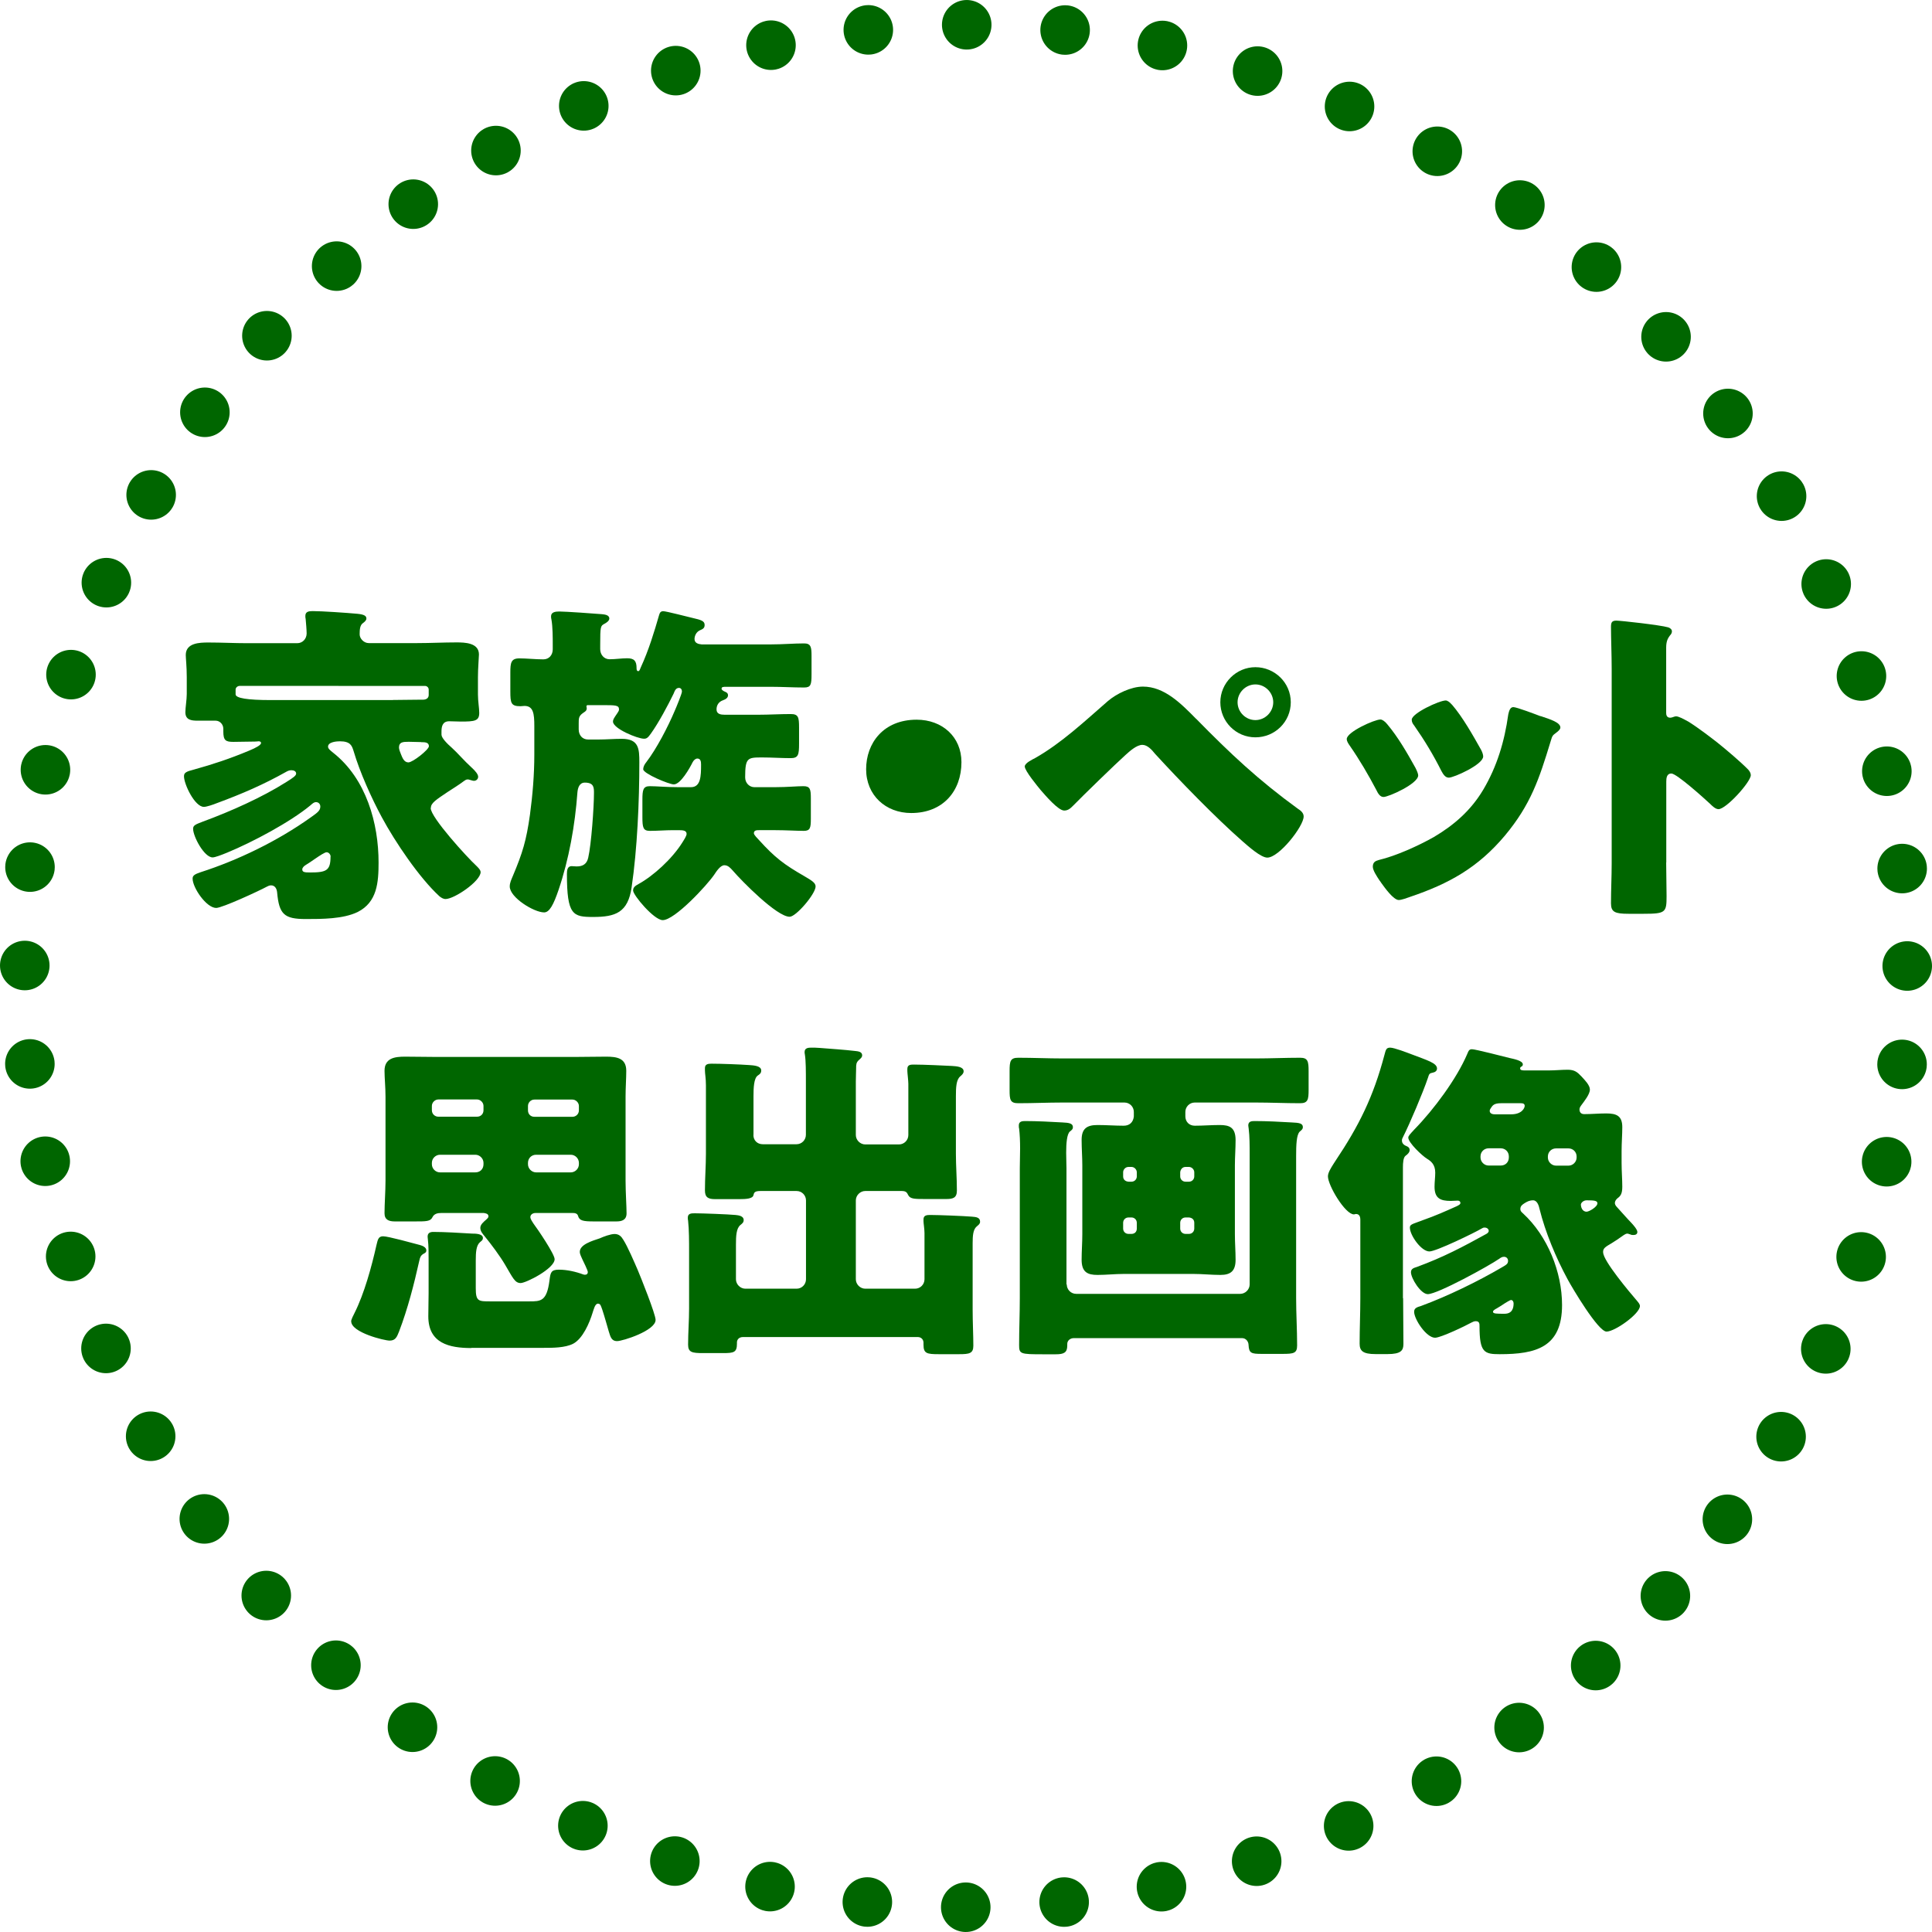 <?xml version="1.0" encoding="UTF-8"?><svg id="b" xmlns="http://www.w3.org/2000/svg" viewBox="0 0 195 195"><g id="c"><g><circle cx="97.5" cy="97.5" r="95" style="fill:none; stroke:#060; stroke-dasharray:0 0 0 9.95; stroke-linecap:round; stroke-linejoin:round; stroke-width:5px;"/><g><path d="M43.47,81.56c0,.95,3.71,5,4.56,5.78,.14,.14,.48,.44,.48,.68,0,.92-2.65,2.72-3.54,2.72-.24,0-.44-.14-.61-.27-2.04-1.87-4.49-5.51-5.81-7.96-1.05-1.94-2.24-4.59-2.86-6.7-.17-.54-.31-.99-1.39-.99-.34,0-1.19,.07-1.19,.54,0,.2,.21,.37,.51,.61,3.37,2.65,4.59,7.17,4.59,11.08,0,2.01-.14,4.01-2.11,5-1.46,.71-3.6,.71-5.24,.71-2.18,0-2.69-.48-2.89-2.69-.03-.34-.2-.71-.61-.71-.17,0-.31,.07-.44,.14-.75,.41-4.49,2.14-5.1,2.14-.99,0-2.38-2.04-2.38-2.96,0-.31,.2-.44,.82-.65,3.71-1.19,7.75-3.13,11.12-5.54,.68-.48,.95-.68,.95-1.09,0-.24-.17-.44-.44-.44-.17,0-.31,.1-.54,.31-2.04,1.7-5.88,3.74-8.43,4.79-.58,.24-1.22,.48-1.46,.48-.85,0-1.97-2.11-1.97-2.89,0-.34,.24-.44,.95-.71,2.86-1.05,6.05-2.48,8.46-4.01,.71-.44,.99-.65,.99-.85,0-.24-.24-.34-.48-.34-.2,0-.37,.07-.54,.17-2.24,1.26-4.42,2.21-7,3.16-.34,.14-1.02,.37-1.29,.37-.92,0-2.01-2.28-2.01-3.09,0-.37,.24-.48,1.02-.68,1.94-.54,3.6-1.09,5.54-1.9,.75-.31,1.22-.58,1.22-.78,0-.1-.1-.17-.24-.17-.1,0-.17,.03-.41,.03h-.1c-.68,0-1.36,.03-2.04,.03-.78,0-1.02-.14-1.02-1.05v-.27c0-.44-.34-.82-.78-.82h-1.83c-.61,0-1.22-.07-1.22-.85,0-.48,.14-1.26,.14-1.84v-1.7c0-1.09-.1-1.9-.1-2.24,0-1.22,1.39-1.26,2.28-1.26,1.33,0,2.62,.07,3.94,.07h5.03c.54,0,.95-.44,.95-.99,0-.31-.07-1.16-.1-1.46-.03-.1-.03-.2-.03-.31,0-.44,.37-.48,.75-.48,.92,0,3.4,.17,4.49,.27,.75,.07,.92,.24,.92,.48,0,.17-.14,.31-.37,.48-.27,.2-.31,.61-.31,1.12,0,.41,.41,.88,.92,.88h4.9c1.33,0,2.62-.07,3.94-.07,.85,0,2.28,.03,2.28,1.22,0,.27-.1,1.36-.1,2.28v1.77c0,.65,.13,1.39,.13,1.84,0,.82-.44,.88-1.87,.88-.41,0-.78-.03-1.16-.03-.71,0-.78,.58-.78,1.05v.3c0,.34,.58,.92,1.05,1.33,.54,.48,1.26,1.33,1.97,1.97,.41,.37,.68,.71,.68,.95s-.2,.41-.41,.41c-.07,0-.1,0-.34-.07-.2-.07-.24-.07-.31-.07-.14,0-.24,.07-.34,.14-.64,.48-1.22,.82-1.67,1.12-1.16,.78-1.7,1.12-1.7,1.6Zm-3.81-10.91c.95,0,1.87-.03,2.82-.03h.21c.31,0,.58-.14,.58-.48v-.54c0-.2-.17-.37-.38-.37H24.19c-.21,0-.41,.17-.41,.37v.48q0,.58,3.57,.58h12.31Zm-6.29,15.81c0-.2-.17-.44-.41-.44-.17,0-.65,.31-1.19,.68-.27,.2-.61,.41-.92,.61-.17,.1-.34,.27-.34,.44,0,.27,.21,.31,.78,.31,1.67,0,2.07-.2,2.07-1.6Zm9.15-11.56c-.41,0-.85-.03-1.26-.03-.61,0-.99,.03-.99,.58,0,.17,.1,.44,.2,.68,.14,.34,.31,.82,.75,.82s2.07-1.29,2.07-1.63c0-.38-.37-.41-.68-.41h-.1Z" style="fill:#060;"/><path d="M77.83,65.04c1.16,0,2.31-.1,3.33-.1,.68,0,.75,.37,.75,1.22v1.9c0,1.05-.07,1.33-.75,1.33-1.12,0-2.24-.07-3.33-.07h-4.49c-.37,0-.51,0-.51,.21,0,.1,.21,.24,.38,.3,.17,.07,.27,.17,.27,.34,0,.27-.24,.41-.51,.51-.41,.14-.65,.48-.65,.92,0,.48,.44,.54,.82,.54h3.4c1.09,0,2.18-.07,3.26-.07,.78,0,.85,.31,.85,1.36v1.63c0,1.12-.07,1.46-.85,1.46-.95,0-1.9-.07-2.89-.07-1.46,0-1.7,.03-1.7,2.01,0,.58,.44,.99,.92,.99h2.14c1.16,0,2.18-.1,2.82-.1,.68,0,.75,.31,.75,1.22v2.07c0,.92-.07,1.22-.71,1.22-.71,0-1.83-.07-2.86-.07h-1.67c-.2,0-.51,0-.51,.31,0,.17,.38,.54,.51,.68,1.63,1.8,2.55,2.48,4.56,3.64,.75,.44,1.16,.68,1.16,1.05,0,.75-1.97,3.06-2.62,3.06-1.29,0-4.83-3.6-5.74-4.66-.24-.27-.48-.54-.85-.54-.41,0-.82,.65-1.02,.95-.71,1.05-3.98,4.59-5.2,4.59-.88,0-2.99-2.52-2.99-2.99,0-.34,.24-.48,.54-.65,1.5-.82,3.4-2.55,4.42-4.18,.17-.27,.44-.68,.44-.88,0-.34-.34-.38-.78-.38h-.58c-.78,0-1.56,.07-2.35,.07-.68,0-.75-.34-.75-1.39v-1.73c0-1.02,.07-1.39,.75-1.39s1.7,.1,2.86,.1h1.29c.99,0,1.02-1.12,1.02-2.28,0-.27-.03-.61-.37-.61-.2,0-.37,.17-.48,.37-.3,.61-1.22,2.24-1.9,2.24-.48,0-3.09-1.09-3.09-1.53,0-.24,.14-.51,.31-.71,1.02-1.33,2.18-3.54,2.89-5.23,.14-.31,.71-1.7,.71-1.9s-.1-.37-.3-.37c-.34,0-.44,.34-.54,.58-.58,1.19-1.5,2.92-2.28,4.01-.31,.44-.44,.54-.71,.54-.65,0-3.13-1.02-3.13-1.73,0-.2,.07-.31,.44-.85,.1-.14,.17-.27,.17-.37,0-.44-.34-.44-1.7-.44h-1.39c-.13,0-.2,0-.2,.14,0,.03,.03,.1,.03,.17,0,.27-.17,.34-.37,.48-.44,.31-.44,.54-.44,1.05v.61c0,.58,.37,1.02,.95,1.02h1.05c.78,0,1.56-.07,2.35-.07,1.73,0,1.77,1.02,1.77,2.38,0,3.91-.21,8.77-.78,12.61-.37,2.55-1.63,2.99-3.88,2.99-2.04,0-2.65-.17-2.65-4.35,0-.34,.04-.78,.48-.78,.14,0,.24,.03,.51,.03,.61,0,1.02-.24,1.16-.88,.31-1.33,.58-5.1,.58-6.53,0-.54,0-1.05-.92-1.05-.54,0-.71,.51-.75,.99-.24,3.3-.85,6.73-1.9,9.83-.51,1.5-.92,2.28-1.46,2.28-1.02,0-3.47-1.5-3.47-2.62,0-.38,.17-.71,.31-1.05,.99-2.35,1.36-3.57,1.73-6.19,.27-2.01,.44-4.04,.44-6.08v-2.89c0-1.22-.1-2.01-.99-2.01-.14,0-.27,.03-.41,.03-.95,0-1.02-.31-1.02-1.5v-1.9c0-.99,.07-1.43,.92-1.43,.71,0,1.63,.1,2.41,.1,.58,0,.95-.44,.95-1.02v-.41c0-.78,0-1.84-.13-2.58-.04-.14-.04-.24-.04-.34,0-.44,.48-.48,.85-.48,.61,0,3.57,.21,4.28,.27,.27,.03,.75,.07,.75,.44,0,.24-.31,.44-.51,.54-.37,.21-.41,.24-.41,2.11v.44c0,.54,.37,1.02,.95,1.02,.61,0,1.19-.1,1.77-.1,.71,0,.95,.27,.95,.99,0,.1,0,.31,.17,.31,.14,0,.17-.2,.27-.41,.78-1.7,1.33-3.5,1.84-5.27,.07-.24,.17-.37,.41-.37,.31,0,2.52,.58,2.96,.68,.88,.2,1.22,.31,1.22,.71,0,.31-.17,.41-.48,.54-.38,.17-.54,.58-.54,.88,0,.41,.38,.51,.71,.54h7.04Z" style="fill:#060;"/><path d="M97.04,76.93c0,2.89-1.84,5.13-5.07,5.13-2.58,0-4.55-1.8-4.55-4.42s1.73-5,5.1-5c2.58,0,4.52,1.73,4.52,4.28Z" style="fill:#060;"/><path d="M120.73,72.55c3.43,3.5,6.29,6.19,10.27,9.08,.27,.17,.58,.41,.58,.78,0,.99-2.48,4.15-3.67,4.15-.65,0-1.94-1.16-2.48-1.63-2.69-2.35-6.42-6.19-8.87-8.87-.3-.38-.75-.88-1.26-.88-.58,0-1.29,.65-1.7,1.02-.92,.82-4.42,4.22-5.27,5.1-.27,.27-.51,.51-.92,.51-.61,0-1.9-1.53-2.35-2.04-.34-.41-1.63-1.97-1.63-2.41,0-.34,.78-.71,1.05-.85,2.65-1.5,5.03-3.74,7.34-5.75,.88-.75,2.35-1.46,3.54-1.46,2.14,0,3.81,1.67,5.37,3.26Zm9.55-1.67c0,1.97-1.6,3.54-3.57,3.54s-3.54-1.6-3.54-3.54,1.6-3.54,3.54-3.54,3.57,1.56,3.57,3.54Zm-5.37,0c0,.99,.82,1.8,1.8,1.8s1.8-.82,1.8-1.8-.82-1.8-1.8-1.8-1.8,.82-1.8,1.8Z" style="fill:#060;"/><path d="M142.87,77.51c.17,.34,.27,.61,.27,.75,0,.85-2.99,2.18-3.5,2.18-.37,0-.58-.41-.71-.68-.82-1.56-1.7-3.06-2.69-4.49-.14-.2-.31-.44-.31-.68,0-.71,2.79-1.97,3.4-1.97,.17,0,.44,.17,.68,.47,1.09,1.29,2.01,2.89,2.86,4.42Zm12.61-5.24c1.02,.34,2.01,.65,2.01,1.16,0,.17-.17,.34-.44,.54-.31,.24-.37,.24-.54,.85-1.16,3.81-2.01,6.39-4.62,9.52-2.72,3.23-5.64,4.86-9.59,6.19-.27,.1-.85,.31-1.12,.31-.54,0-1.43-1.26-1.77-1.73-.03-.07-.1-.14-.17-.24-.27-.41-.68-1.02-.68-1.39,0-.44,.24-.58,.61-.68,1.73-.41,3.98-1.43,5.54-2.31,2.07-1.22,3.77-2.72,5-4.79,1.39-2.35,2.14-4.86,2.52-7.58,.07-.31,.17-.75,.51-.75s2.31,.75,2.75,.92Zm-8.94-1.16c1.09,1.26,2.14,3.13,2.96,4.59,.14,.27,.2,.51,.2,.65,0,.82-2.96,2.14-3.47,2.14-.37,0-.58-.37-.75-.68-.82-1.63-1.7-3.09-2.75-4.59-.14-.17-.24-.34-.24-.58,0-.65,2.79-1.94,3.43-1.94,.17,0,.41,.17,.61,.41Z" style="fill:#060;"/><path d="M168.17,87.06c0,1.12,.04,2.24,.04,3.4,0,1.63-.1,1.77-2.31,1.77h-1.53c-1.36,0-1.77-.17-1.77-1.05,0-1.36,.07-2.69,.07-4.05v-19.62c0-1.39-.07-3.16-.07-4.22,0-.44,.07-.65,.54-.65,.41,0,4.42,.44,5.24,.68,.2,.07,.37,.2,.37,.41,0,.17-.1,.31-.2,.41-.17,.24-.38,.51-.38,1.22v6.6c0,.17,.04,.48,.41,.48,.2,0,.41-.14,.58-.14,.27,0,.71,.24,1.26,.54,1.09,.68,2.48,1.77,2.92,2.11,.85,.68,2.38,1.97,3.13,2.75,.14,.17,.24,.34,.24,.54,0,.68-2.48,3.43-3.26,3.43-.31,0-.65-.34-.85-.54-.58-.54-3.37-3.06-3.91-3.06-.47,0-.51,.48-.51,.82v8.16Z" style="fill:#060;"/><path d="M35.44,133.38c0-.2,.24-.65,.34-.85,.99-1.97,1.73-4.69,2.21-6.83,.14-.54,.17-.92,.68-.92s3.06,.71,3.71,.88c.27,.07,.65,.24,.65,.54,0,.21-.14,.27-.27,.34-.3,.17-.37,.38-.44,.71-.54,2.41-1.16,4.83-2.04,7.14-.21,.51-.34,.92-.95,.92-.54,0-3.88-.82-3.88-1.94Zm9.08-10.95c-.34,0-.71,.07-.88,.44-.2,.41-.65,.41-1.7,.41h-2.11c-.58,0-1.02-.17-1.02-.82,0-.95,.1-2.21,.1-3.3v-8.46c0-.99-.1-1.9-.1-2.62,0-1.29,1.02-1.43,2.07-1.43s2.18,.03,3.26,.03h13.77c1.09,0,2.18-.03,3.26-.03s2.04,.14,2.04,1.43c0,.78-.07,1.67-.07,2.62v8.46c0,1.16,.1,2.62,.1,3.3s-.48,.82-1.02,.82h-2.31c-1.02,0-1.43-.07-1.56-.54-.07-.31-.41-.31-.54-.31h-3.77c-.27,0-.51,.17-.51,.41,0,.2,.2,.48,.31,.65,.41,.54,2.14,3.09,2.14,3.6,0,.95-2.89,2.41-3.43,2.41-.58,0-.78-.51-1.56-1.83-.51-.88-1.43-2.11-2.07-2.89-.2-.24-.44-.51-.44-.85s.34-.61,.58-.82c.1-.1,.24-.2,.24-.34,0-.27-.27-.31-.47-.34h-4.28Zm3.06,13.63c-2.24,0-4.35-.48-4.35-3.2,0-.78,.03-1.56,.03-2.35v-3.37c0-.68,0-1.43-.07-2.01,0-.1-.03-.2-.03-.31,0-.37,.24-.48,.58-.48,1.12,0,2.75,.1,3.91,.17,.31,0,1.09,0,1.09,.44,0,.24-.17,.31-.31,.44-.37,.34-.41,1.02-.41,1.84v2.79c0,1.33,.27,1.33,1.46,1.33h3.94c1.16,0,1.77,0,2.04-2.11,.1-.78,.14-1.09,.95-1.09s1.7,.2,2.45,.48c.07,.03,.14,.03,.2,.03,.17,0,.27-.1,.27-.27s-.44-1.05-.54-1.26c-.1-.24-.27-.54-.27-.78,0-.75,1.29-1.12,2.01-1.36,.37-.17,1.09-.44,1.5-.44,.44,0,.68,.24,.88,.58,.44,.68,1.12,2.28,1.46,3.06,.3,.71,1.8,4.45,1.8,5.03,0,1.09-3.33,2.14-3.88,2.14-.61,0-.68-.48-.85-.99-.21-.71-.41-1.46-.65-2.18-.14-.37-.17-.61-.44-.61-.31,0-.44,.65-.54,.92-.31,1.02-.99,2.62-1.97,3.13-.82,.41-2.04,.41-2.96,.41h-7.31Zm1.22-24.44c0-.34-.31-.65-.65-.65h-3.91c-.34,0-.65,.31-.65,.65v.44c0,.38,.31,.65,.65,.65h3.91c.37,0,.65-.27,.65-.65v-.44Zm0,5.75c0-.44-.38-.82-.82-.82h-3.57c-.44,0-.82,.37-.82,.82v.14c0,.44,.37,.82,.82,.82h3.57c.48,0,.82-.34,.82-.82v-.14Zm4.49-5.3c0,.38,.27,.65,.65,.65h3.84c.34,0,.65-.27,.65-.65v-.44c0-.34-.31-.65-.65-.65h-3.84c-.37,0-.65,.31-.65,.65v.44Zm0,5.44c0,.44,.38,.82,.82,.82h3.5c.44,0,.82-.37,.82-.82v-.14c0-.44-.37-.82-.82-.82h-3.5c-.48,0-.82,.37-.82,.82v.14Z" style="fill:#060;"/><path d="M76.04,114.54c0,.58,.41,.95,.95,.95h3.4c.54,0,.95-.44,.95-.95v-5.37c0-.99,0-2.11-.1-2.72-.03-.14-.03-.2-.03-.27,0-.41,.37-.44,.68-.44,.24,0,.51,0,.85,.03,1.22,.1,2.41,.17,3.6,.31,.27,.03,.68,.07,.68,.44,0,.17-.1,.27-.34,.48-.27,.24-.27,.48-.27,.82,0,.31-.03,.88-.03,1.33v5.41c0,.51,.44,.95,.95,.95h3.4c.54,0,.95-.44,.95-.95v-5.17c0-.31-.1-1.09-.1-1.29v-.21c0-.44,.34-.44,.68-.44,.95,0,3.09,.1,3.84,.14,.44,.03,1.16,.07,1.16,.54,0,.2-.14,.34-.34,.51-.41,.34-.44,1.12-.44,2.01v5.81c0,1.22,.1,2.45,.1,3.71,0,.75-.41,.85-1.09,.85h-2.04c-1.12,0-1.56,0-1.77-.37-.14-.27-.2-.44-.68-.44h-3.67c-.51,0-.95,.44-.95,.95v7.96c0,.51,.44,.95,.95,.95h5.03c.54,0,.95-.44,.95-.95v-4.66c0-.41-.1-.99-.1-1.19v-.2c0-.44,.38-.44,.71-.44,.78,0,3.37,.1,4.18,.17,.47,.03,.82,.1,.82,.51,0,.21-.14,.31-.34,.48-.37,.31-.41,.95-.41,1.7v6.7c0,1.26,.07,2.55,.07,3.64,0,.78-.41,.85-1.43,.85h-2.07c-1.19,0-1.53-.07-1.53-.95v-.2c0-.34-.24-.58-.58-.58h-17.64c-.41,0-.61,.27-.61,.54v.13c0,.88-.31,.95-1.39,.95h-2.04c-1.09,0-1.5-.07-1.5-.85,0-1.22,.1-2.41,.1-3.64v-5.78c0-.95,0-2.18-.1-3.09-.03-.14-.03-.2-.03-.31,0-.44,.37-.44,.71-.44,.71,0,3.4,.1,4.11,.17,.31,.03,.82,.1,.82,.51,0,.24-.13,.34-.34,.51-.41,.34-.44,1.12-.44,1.97v3.5c0,.51,.44,.95,.95,.95h5.17c.54,0,.95-.44,.95-.95v-7.96c0-.51-.41-.95-.95-.95h-3.64c-.61,0-.65,.17-.71,.41-.07,.38-.78,.41-1.43,.41h-2.45c-.68,0-1.02-.17-1.02-.88,0-1.26,.1-2.48,.1-3.71v-6.9c0-.71-.1-1.16-.1-1.5v-.24c0-.41,.34-.44,.68-.44,.95,0,2.82,.07,3.81,.14,.41,.03,1.19,.07,1.19,.54,0,.27-.13,.37-.34,.51-.41,.27-.44,1.29-.44,2.11v3.91Z" style="fill:#060;"/><path d="M114.44,112.23c0-.51-.41-.95-.95-.95h-6.26c-1.46,0-2.96,.07-4.45,.07-.82,0-.88-.34-.88-1.33v-1.9c0-1.02,.07-1.36,.88-1.36,1.5,0,2.99,.07,4.45,.07h19.51c1.5,0,2.99-.07,4.49-.07,.78,0,.85,.37,.85,1.36v1.9c0,.95-.07,1.33-.85,1.33-1.5,0-2.99-.07-4.49-.07h-6.15c-.54,0-.95,.44-.95,.95v.44c0,.54,.38,.95,.95,.95,.85,0,1.67-.07,2.52-.07,.99,0,1.6,.24,1.6,1.53,0,.85-.07,1.7-.07,2.55v6.94c0,.88,.07,1.73,.07,2.58,0,1.12-.48,1.53-1.53,1.53-.92,0-1.8-.1-2.72-.1h-7.04c-.88,0-1.77,.1-2.65,.1-.99,0-1.6-.27-1.6-1.53,0-.85,.07-1.7,.07-2.58v-6.94c0-.85-.07-1.7-.07-2.58,0-1.12,.51-1.5,1.6-1.5,.88,0,1.77,.07,2.65,.07,.58,0,.95-.34,1.02-.92v-.48Zm-6.77,17.41c0,.51,.41,.95,.95,.95h16.56c.51,0,.95-.44,.95-.95v-13.05c0-.92,0-1.9-.1-2.69,0-.07-.04-.2-.04-.31,0-.44,.38-.44,.68-.44,1.19,0,2.52,.07,3.71,.14,.78,.03,1.12,.1,1.12,.48,0,.17-.1,.27-.31,.44-.34,.31-.37,1.39-.37,2.45v14.35c0,1.6,.1,3.2,.1,4.79,0,.78-.34,.85-1.46,.85h-2.11c-1.05,0-1.29-.07-1.33-.88,0-.37-.27-.71-.65-.71h-17c-.34,0-.65,.24-.65,.58v.17c0,.71-.34,.88-1.16,.88h-1.29c-2.28,0-2.41-.03-2.41-.92,0-1.6,.07-3.16,.07-4.76v-13.09c0-.61,.03-1.33,.03-2.01,0-.71-.03-1.43-.1-2.01-.03-.07-.03-.2-.03-.31,0-.41,.34-.44,.64-.44,1.22,0,2.55,.07,3.77,.14,.68,.03,1.05,.1,1.05,.48,0,.2-.1,.27-.31,.44-.3,.27-.37,1.19-.37,2.14,0,.54,.03,1.12,.03,1.56v11.73Zm6.53-10.37c.31,0,.54-.24,.54-.54v-.41c0-.27-.24-.54-.54-.54h-.3c-.31,0-.54,.27-.54,.54v.41c0,.31,.2,.51,.54,.54h.3Zm.54,4.15c0-.31-.24-.54-.54-.54h-.3c-.31,0-.54,.24-.54,.54v.58c0,.31,.24,.54,.54,.54h.3c.31,0,.54-.2,.54-.54v-.58Zm4.38-4.69c0,.31,.24,.54,.54,.54h.34c.31,0,.54-.24,.54-.54v-.41c0-.27-.24-.54-.54-.54h-.34c-.31,0-.51,.24-.54,.54v.41Zm.54,4.15c-.31,0-.54,.24-.54,.54v.58c0,.31,.24,.54,.54,.54h.34c.31,0,.54-.24,.54-.54v-.58c0-.31-.2-.51-.54-.54h-.34Z" style="fill:#060;"/><path d="M141.62,131.03c0,1.53,.03,3.09,.03,4.62,0,.65-.24,1.02-1.6,1.02h-1.22c-1.29,0-1.6-.34-1.6-1.05,0-1.53,.07-3.06,.07-4.59v-7.92c0-.31-.1-.58-.44-.58-.1,0-.1,.04-.21,.04-.88,0-2.62-2.92-2.62-3.84,0-.37,.31-.85,.54-1.22l.2-.31c2.41-3.6,3.84-6.49,4.96-10.71,.14-.51,.17-.75,.58-.75s1.73,.51,2.18,.68c1.6,.61,2.55,.88,2.55,1.43,0,.24-.2,.37-.41,.41-.34,.07-.38,.1-.51,.54-.48,1.43-1.83,4.62-2.52,5.98-.07,.13-.1,.2-.1,.34,0,.31,.24,.48,.51,.58,.17,.07,.27,.2,.27,.37,0,.24-.21,.44-.41,.58-.24,.17-.27,.75-.27,1.16v13.22Zm20.19-4.62c0,.85,2.69,4.04,3.37,4.83,.17,.21,.34,.38,.34,.58,0,.78-2.52,2.58-3.37,2.58s-3.47-4.42-3.94-5.3c-1.16-2.14-2.24-4.73-2.82-7.07-.07-.34-.24-.88-.65-.88-.37,0-.61,.13-.88,.3-.21,.14-.41,.27-.41,.58,0,.17,.07,.27,.27,.44,2.48,2.28,3.94,5.92,3.94,9.25,0,4.28-2.65,4.96-6.29,4.96-1.56,0-2.04-.17-2.04-2.82,0-.24,0-.51-.38-.51-.17,0-.3,.07-.44,.14-.61,.34-3.09,1.53-3.67,1.53-.88,0-2.11-1.87-2.11-2.62,0-.41,.37-.48,.68-.58,2.69-.99,5.75-2.48,8.19-3.91,.41-.24,.61-.34,.61-.65,0-.24-.17-.41-.41-.41-.17,0-.31,.07-.48,.2-1.02,.71-6.22,3.57-7.21,3.57-.71,0-1.7-1.6-1.7-2.21,0-.37,.31-.44,.61-.54,2.69-.99,4.66-2.04,7-3.33,.14-.07,.24-.2,.24-.3,0-.21-.2-.34-.41-.34-.13,0-.2,.03-.31,.1-.68,.41-4.59,2.31-5.27,2.31-.82,0-1.97-1.63-1.97-2.41,0-.27,.2-.34,.75-.54,.2-.07,.37-.14,.54-.2,1.36-.48,2.24-.88,3.47-1.43,.27-.14,.34-.2,.34-.31,0-.17-.14-.24-.27-.24-.21,0-.48,.03-.71,.03-1.05,0-1.63-.27-1.63-1.43,0-.48,.07-.95,.07-1.43,0-.82-.44-1.16-.82-1.39-.51-.31-1.9-1.63-1.9-2.14,0-.17,.17-.34,.61-.82,1.97-2.01,4.28-5.13,5.34-7.62,.14-.34,.2-.48,.48-.48,.34,0,3.26,.75,3.77,.88,.44,.1,1.36,.27,1.36,.65,0,.1-.03,.17-.17,.24-.07,.03-.1,.1-.1,.17,0,.2,.27,.2,.51,.2h2.38c.65,0,1.29-.07,1.9-.07,.71,0,.99,.24,1.43,.71,.31,.34,.82,.85,.82,1.29,0,.48-.58,1.19-.85,1.56-.1,.14-.2,.27-.2,.44,0,.31,.17,.48,.48,.48,.75,0,1.5-.07,2.21-.07,1.05,0,1.63,.24,1.63,1.39,0,.75-.07,1.56-.07,2.41v1.19c0,.85,.07,1.67,.07,2.41s-.2,.95-.48,1.16c-.13,.1-.27,.3-.27,.47,0,.14,.07,.27,.2,.41,.2,.21,1.12,1.26,1.46,1.6,.2,.21,.61,.68,.61,.92,0,.27-.24,.31-.41,.31-.14,0-.17,0-.34-.07s-.24-.07-.27-.07c-.1,0-.24,.07-.34,.14-.51,.37-.88,.61-1.22,.82-.71,.41-.88,.54-.88,.92Zm-9.52-9.69c0-.48-.37-.82-.82-.82h-1.22c-.44,0-.82,.34-.82,.82v.1c0,.44,.37,.82,.82,.82h1.22c.48,0,.82-.34,.82-.82v-.1Zm.24-4.25c1.09,0,1.36-.65,1.36-.85,0-.24-.2-.27-.41-.27h-1.97c-.71,0-.85,.2-1.05,.51-.07,.1-.1,.17-.1,.27,0,.17,.14,.34,.51,.34h1.67Zm-1.53,19.62c-.1,.07-.31,.17-.31,.31,0,.2,.37,.2,1.16,.2s.92-.58,.92-1.05c0-.17-.1-.34-.27-.34-.07,0-.54,.27-.99,.58-.27,.17-.41,.24-.51,.31Zm5.23-15.26c0,.44,.38,.82,.82,.82h1.26c.44,0,.82-.37,.82-.82v-.1c0-.48-.38-.82-.82-.82h-1.26c-.44,0-.82,.34-.82,.82v.1Zm5,4.62c0-.27-.34-.3-1.09-.3-.34,0-.58,.27-.58,.44s.1,.71,.58,.71c.24,0,1.09-.48,1.09-.85Z" style="fill:#060;"/></g></g></g></svg>